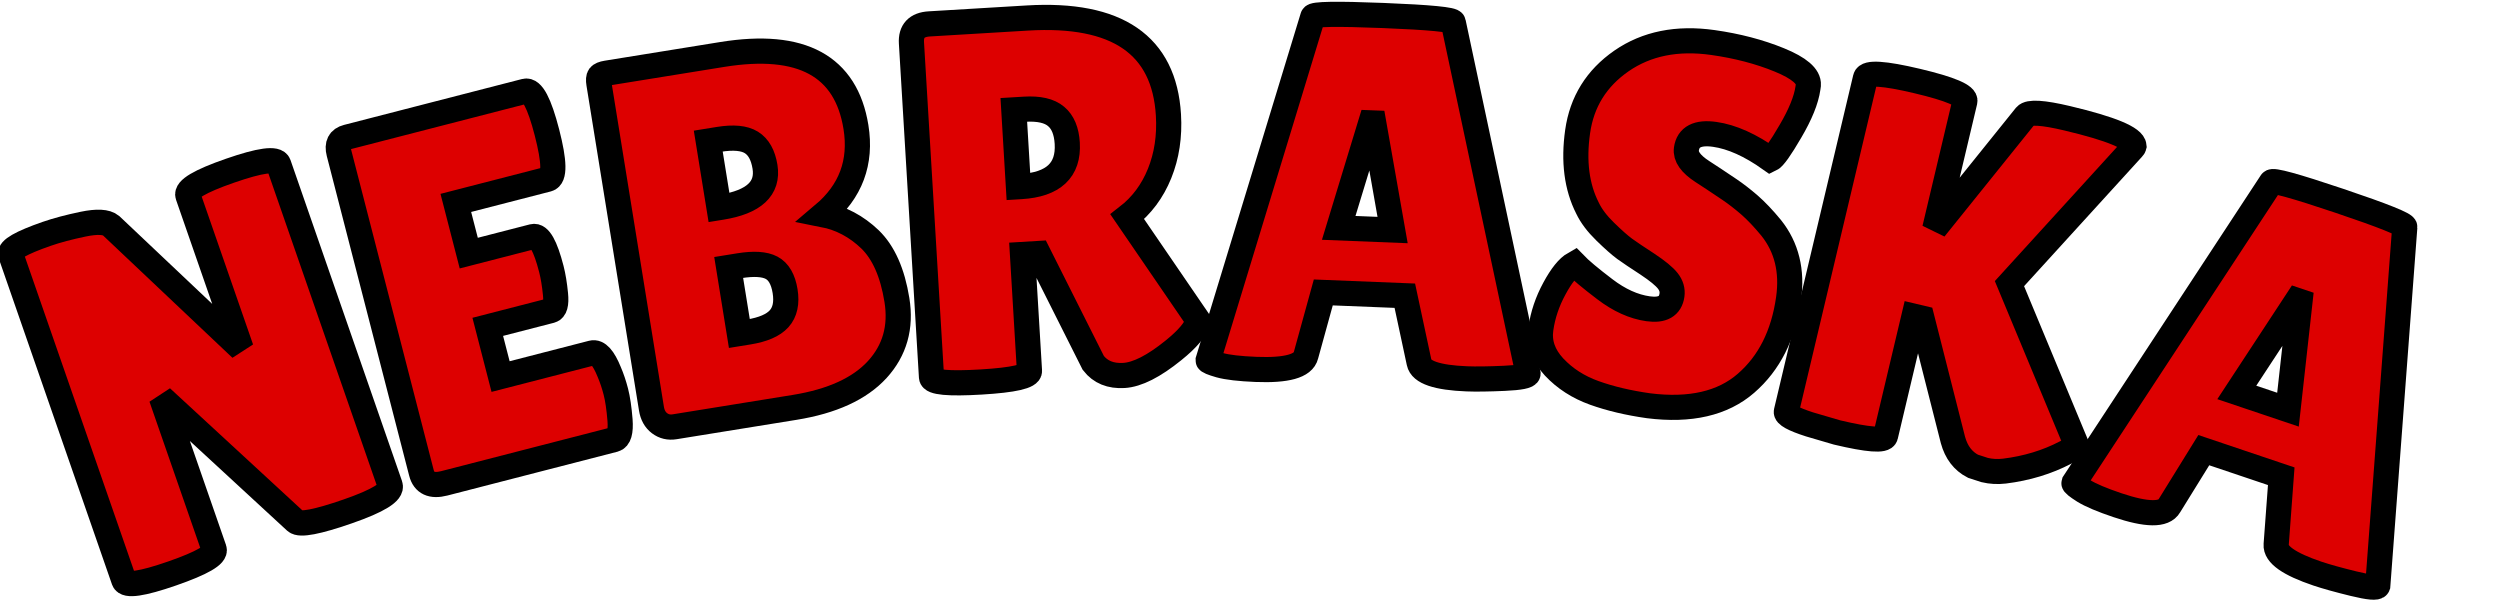 <?xml version="1.0" encoding="UTF-8" standalone="no" ?>
<!DOCTYPE svg PUBLIC "-//W3C//DTD SVG 1.1//EN" "http://www.w3.org/Graphics/SVG/1.1/DTD/svg11.dtd">
<svg xmlns="http://www.w3.org/2000/svg" xmlns:xlink="http://www.w3.org/1999/xlink" version="1.1" width="199" height="48" viewBox="0 0 199 48" xml:space="preserve">
<desc>Created with Fabric.js 5.3.0</desc>
<defs>
</defs>
<g transform="matrix(1 0 0 1 99.5 24)"  >
<g style=""   >
		<g transform="matrix(0.95 -0.33 0.33 0.95 -83.49 5.59)"  >
<path style="stroke: rgb(0,0,0); stroke-width: 2; stroke-dasharray: none; stroke-linecap: butt; stroke-dashoffset: 0; stroke-linejoin: miter; stroke-miterlimit: 4; fill: rgb(221,0,0); fill-rule: nonzero; opacity: 1;"  paint-order="stroke"  transform=" translate(-13.23, 14.29)" d="M 24.41 -27.8 L 24.41 -0.9 Q 24.41 -0.04 20.57 -0.04 Q 16.74 -0.04 16.41 -0.65 L 16.41 -0.65 L 9.59 -13.39 L 9.59 -0.69 Q 9.59 0.04 5.82 0.04 Q 2.04 0.04 2.04 -0.69 L 2.04 -0.69 L 2.04 -28 Q 2.04 -28.61 5.27 -28.61 L 5.27 -28.61 Q 6.53 -28.61 8.23 -28.39 Q 9.92 -28.17 10.29 -27.55 L 10.29 -27.55 L 16.82 -14.98 L 16.82 -27.8 Q 16.82 -28.57 20.61 -28.57 Q 24.41 -28.57 24.41 -27.8 L 24.41 -27.8 Z" stroke-linecap="round" />
</g>
		<g transform="matrix(0.97 -0.25 0.25 0.97 -61.18 -1.07)"  >
<path style="stroke: rgb(0,0,0); stroke-width: 2; stroke-dasharray: none; stroke-linecap: butt; stroke-dashoffset: 0; stroke-linejoin: miter; stroke-miterlimit: 4; fill: rgb(221,0,0); fill-rule: nonzero; opacity: 1;"  paint-order="stroke"  transform=" translate(-10.32, 14.29)" d="M 10.04 -17.23 L 15.31 -17.23 Q 16.08 -17.23 16.08 -14.37 L 16.08 -14.37 Q 16.08 -13.51 15.9 -12.35 Q 15.72 -11.18 15.23 -11.18 L 15.23 -11.18 L 10.04 -11.18 L 10.04 -7.1 L 17.55 -7.1 Q 18.25 -7.1 18.49 -5.31 L 18.49 -5.31 Q 18.61 -4.53 18.61 -3.65 Q 18.61 -2.78 18.37 -1.39 Q 18.12 0 17.55 0 L 17.55 0 L 3.59 0 Q 2.04 0 2.04 -1.27 L 2.04 -1.27 L 2.04 -27.51 Q 2.04 -28.57 2.98 -28.57 L 2.98 -28.57 L 17.59 -28.57 Q 18.45 -28.57 18.45 -24.96 Q 18.45 -21.35 17.59 -21.35 L 17.59 -21.35 L 10.04 -21.35 L 10.04 -17.23 Z" stroke-linecap="round" />
</g>
		<g transform="matrix(0.99 -0.16 0.16 0.99 -39.46 -5.57)"  >
<path style="stroke: rgb(0,0,0); stroke-width: 2; stroke-dasharray: none; stroke-linecap: butt; stroke-dashoffset: 0; stroke-linejoin: miter; stroke-miterlimit: 4; fill: rgb(221,0,0); fill-rule: nonzero; opacity: 1;"  paint-order="stroke"  transform=" translate(-12.79, 14.29)" d="M 22.08 -21.19 L 22.08 -21.19 Q 22.08 -16.94 18.41 -14.74 L 18.41 -14.74 Q 20.41 -14 21.76 -12.21 Q 23.1 -10.41 23.1 -7.12 Q 23.1 -3.84 20.68 -1.92 Q 18.25 0 13.72 0 L 13.72 0 L 4.08 0 Q 3.39 0 2.94 -0.47 Q 2.49 -0.94 2.49 -1.71 L 2.49 -1.71 L 2.49 -27.84 Q 2.49 -28.29 2.63 -28.43 Q 2.78 -28.57 3.22 -28.57 L 3.22 -28.57 L 12.53 -28.57 Q 22.08 -28.57 22.08 -21.19 Z M 11.18 -21.96 L 10.33 -21.96 L 10.33 -16.61 L 10.53 -16.61 Q 14.45 -16.61 14.45 -19.23 L 14.45 -19.23 Q 14.45 -20.65 13.69 -21.31 Q 12.94 -21.96 11.18 -21.96 L 11.18 -21.96 Z M 11.18 -11.8 L 10.33 -11.8 L 10.33 -6.49 L 11.06 -6.49 Q 12.82 -6.49 13.63 -7.14 Q 14.45 -7.8 14.45 -9.23 Q 14.45 -10.65 13.69 -11.23 Q 12.94 -11.8 11.18 -11.8 L 11.18 -11.8 Z" stroke-linecap="round" />
</g>
		<g transform="matrix(1 -0.06 0.06 1 -15.46 -8.25)"  >
<path style="stroke: rgb(0,0,0); stroke-width: 2; stroke-dasharray: none; stroke-linecap: butt; stroke-dashoffset: 0; stroke-linejoin: miter; stroke-miterlimit: 4; fill: rgb(221,0,0); fill-rule: nonzero; opacity: 1;"  paint-order="stroke"  transform=" translate(-12.75, 14.17)" d="M 9.84 -9.84 L 9.84 -0.57 Q 9.84 0.08 5.96 0.08 L 5.96 0.08 Q 2.04 0.08 2.04 -0.53 L 2.04 -0.53 L 2.04 -27.14 Q 2.04 -28.57 3.55 -28.57 L 3.55 -28.57 L 11.35 -28.57 Q 22.08 -28.57 22.08 -20.21 L 22.08 -20.21 Q 22.08 -17.67 21.1 -15.61 Q 20.12 -13.55 18.33 -12.33 L 18.33 -12.33 L 23.47 -3.76 Q 23.14 -2.78 21.35 -1.51 L 21.35 -1.51 Q 18.9 0.24 17.31 0.24 Q 15.72 0.24 14.94 -0.9 L 14.94 -0.9 L 11.1 -9.84 L 9.84 -9.84 Z M 10.69 -21.35 L 9.84 -21.35 L 9.84 -15.23 L 10.04 -15.23 Q 13.92 -15.23 13.92 -18.45 L 13.92 -18.45 Q 13.92 -19.92 13.16 -20.63 Q 12.41 -21.35 10.69 -21.35 L 10.69 -21.35 Z" stroke-linecap="round" />
</g>
		<g transform="matrix(1 0.04 -0.04 1 9.94 -8.47)"  >
<path style="stroke: rgb(0,0,0); stroke-width: 2; stroke-dasharray: none; stroke-linecap: butt; stroke-dashoffset: 0; stroke-linejoin: miter; stroke-miterlimit: 4; fill: rgb(221,0,0); fill-rule: nonzero; opacity: 1;"  paint-order="stroke"  transform=" translate(-13.34, 14.23)" d="M 21.23 0.08 L 21.23 0.08 Q 17.67 0.08 17.39 -1.06 L 17.39 -1.06 L 16.04 -6.33 L 9.55 -6.33 L 8.37 -1.27 Q 8.12 0 4.45 0 L 4.45 0 Q 2.49 0 1.55 -0.22 Q 0.61 -0.45 0.61 -0.57 L 0.61 -0.57 L 7.84 -28.21 Q 7.84 -28.53 13.43 -28.53 Q 19.02 -28.53 19.02 -28.21 L 19.02 -28.21 L 26.08 -0.53 Q 26.08 -0.24 24.21 -0.08 Q 22.33 0.08 21.23 0.08 Z M 12.78 -19.96 L 10.57 -11.51 L 14.86 -11.51 L 13.02 -19.96 L 12.78 -19.96 Z" stroke-linecap="round" />
</g>
		<g transform="matrix(0.99 0.14 -0.14 0.99 34.03 -6.2)"  >
<path style="stroke: rgb(0,0,0); stroke-width: 2; stroke-dasharray: none; stroke-linecap: butt; stroke-dashoffset: 0; stroke-linejoin: miter; stroke-miterlimit: 4; fill: rgb(221,0,0); fill-rule: nonzero; opacity: 1;"  paint-order="stroke"  transform=" translate(-10.78, 14.27)" d="M 3.1 -9.96 L 3.1 -9.96 Q 3.88 -9.35 5.78 -8.29 Q 7.67 -7.23 9.41 -7.23 Q 11.14 -7.23 11.14 -8.57 L 11.14 -8.57 Q 11.14 -9.18 10.65 -9.65 Q 10.16 -10.12 8.86 -10.74 Q 7.55 -11.35 6.9 -11.69 Q 6.25 -12.04 5.16 -12.84 Q 4.08 -13.63 3.51 -14.49 L 3.51 -14.49 Q 1.88 -16.82 1.88 -20.41 Q 1.88 -24 4.55 -26.47 Q 7.23 -28.94 11.55 -28.94 L 11.55 -28.94 Q 14.49 -28.94 16.98 -28.31 Q 19.47 -27.68 19.55 -26.66 L 19.55 -26.66 Q 19.55 -26.53 19.55 -26.41 L 19.55 -26.41 Q 19.55 -24.98 18.65 -22.8 Q 17.76 -20.61 17.39 -20.37 L 17.39 -20.37 Q 14.78 -21.72 12.72 -21.72 Q 10.65 -21.72 10.65 -20.25 L 10.65 -20.25 Q 10.65 -19.35 12.16 -18.65 L 12.16 -18.65 Q 12.49 -18.49 13.1 -18.21 Q 13.72 -17.92 14.51 -17.53 Q 15.31 -17.14 16.23 -16.55 Q 17.14 -15.96 18.21 -14.98 L 18.21 -14.98 Q 20.37 -12.94 20.37 -9.59 L 20.37 -9.59 Q 20.37 -5.22 17.96 -2.45 Q 15.55 0.33 10.53 0.41 L 10.53 0.41 Q 8.08 0.41 6.1 0 Q 4.12 -0.41 2.65 -1.59 Q 1.18 -2.78 1.18 -4.45 Q 1.18 -6.12 1.8 -7.78 Q 2.41 -9.43 3.1 -9.96 Z" stroke-linecap="round" />
</g>
		<g transform="matrix(0.97 0.23 -0.23 0.97 57.09 -1.76)"  >
<path style="stroke: rgb(0,0,0); stroke-width: 2; stroke-dasharray: none; stroke-linecap: butt; stroke-dashoffset: 0; stroke-linejoin: miter; stroke-miterlimit: 4; fill: rgb(221,0,0); fill-rule: nonzero; opacity: 1;"  paint-order="stroke"  transform=" translate(-13.66, 14.25)" d="M 10.2 -10.41 L 10.2 -0.57 Q 10.2 0.04 6.37 0.04 L 6.37 0.04 L 4.08 -0.08 Q 2.04 -0.24 2.04 -0.65 L 2.04 -0.65 L 2.04 -28.04 Q 2.04 -28.74 6.12 -28.74 Q 10.2 -28.74 10.2 -28.04 L 10.2 -28.04 L 10.2 -17.59 L 15.18 -28.04 Q 15.47 -28.61 18.45 -28.61 L 18.45 -28.61 Q 23.88 -28.61 24.17 -27.68 L 24.17 -27.68 Q 24.17 -27.59 24.12 -27.51 L 24.12 -27.51 L 17.02 -14.7 L 25.27 -3.31 Q 25.27 -3.22 24.49 -2.61 L 24.49 -2.61 Q 22.61 -0.98 20.08 -0.04 L 20.08 -0.04 Q 19.31 0.24 18.53 0.24 L 18.53 0.24 L 17.55 0.16 Q 16.25 -0.16 15.51 -1.51 L 15.51 -1.51 L 10.86 -10.41 L 10.2 -10.41 Z" stroke-linecap="round" />
</g>
		<g transform="matrix(0.95 0.32 -0.32 0.95 82.05 5.54)"  >
<path style="stroke: rgb(0,0,0); stroke-width: 2; stroke-dasharray: none; stroke-linecap: butt; stroke-dashoffset: 0; stroke-linejoin: miter; stroke-miterlimit: 4; fill: rgb(221,0,0); fill-rule: nonzero; opacity: 1;"  paint-order="stroke"  transform=" translate(-13.34, 14.23)" d="M 21.23 0.08 L 21.23 0.08 Q 17.67 0.08 17.39 -1.06 L 17.39 -1.06 L 16.04 -6.33 L 9.55 -6.33 L 8.37 -1.27 Q 8.12 0 4.45 0 L 4.45 0 Q 2.49 0 1.55 -0.22 Q 0.61 -0.45 0.61 -0.57 L 0.61 -0.57 L 7.84 -28.21 Q 7.84 -28.53 13.43 -28.53 Q 19.02 -28.53 19.02 -28.21 L 19.02 -28.21 L 26.08 -0.53 Q 26.08 -0.24 24.21 -0.08 Q 22.33 0.08 21.23 0.08 Z M 12.78 -19.96 L 10.57 -11.51 L 14.86 -11.51 L 13.02 -19.96 L 12.78 -19.96 Z" stroke-linecap="round" />
</g>
</g>
</g>
</svg>